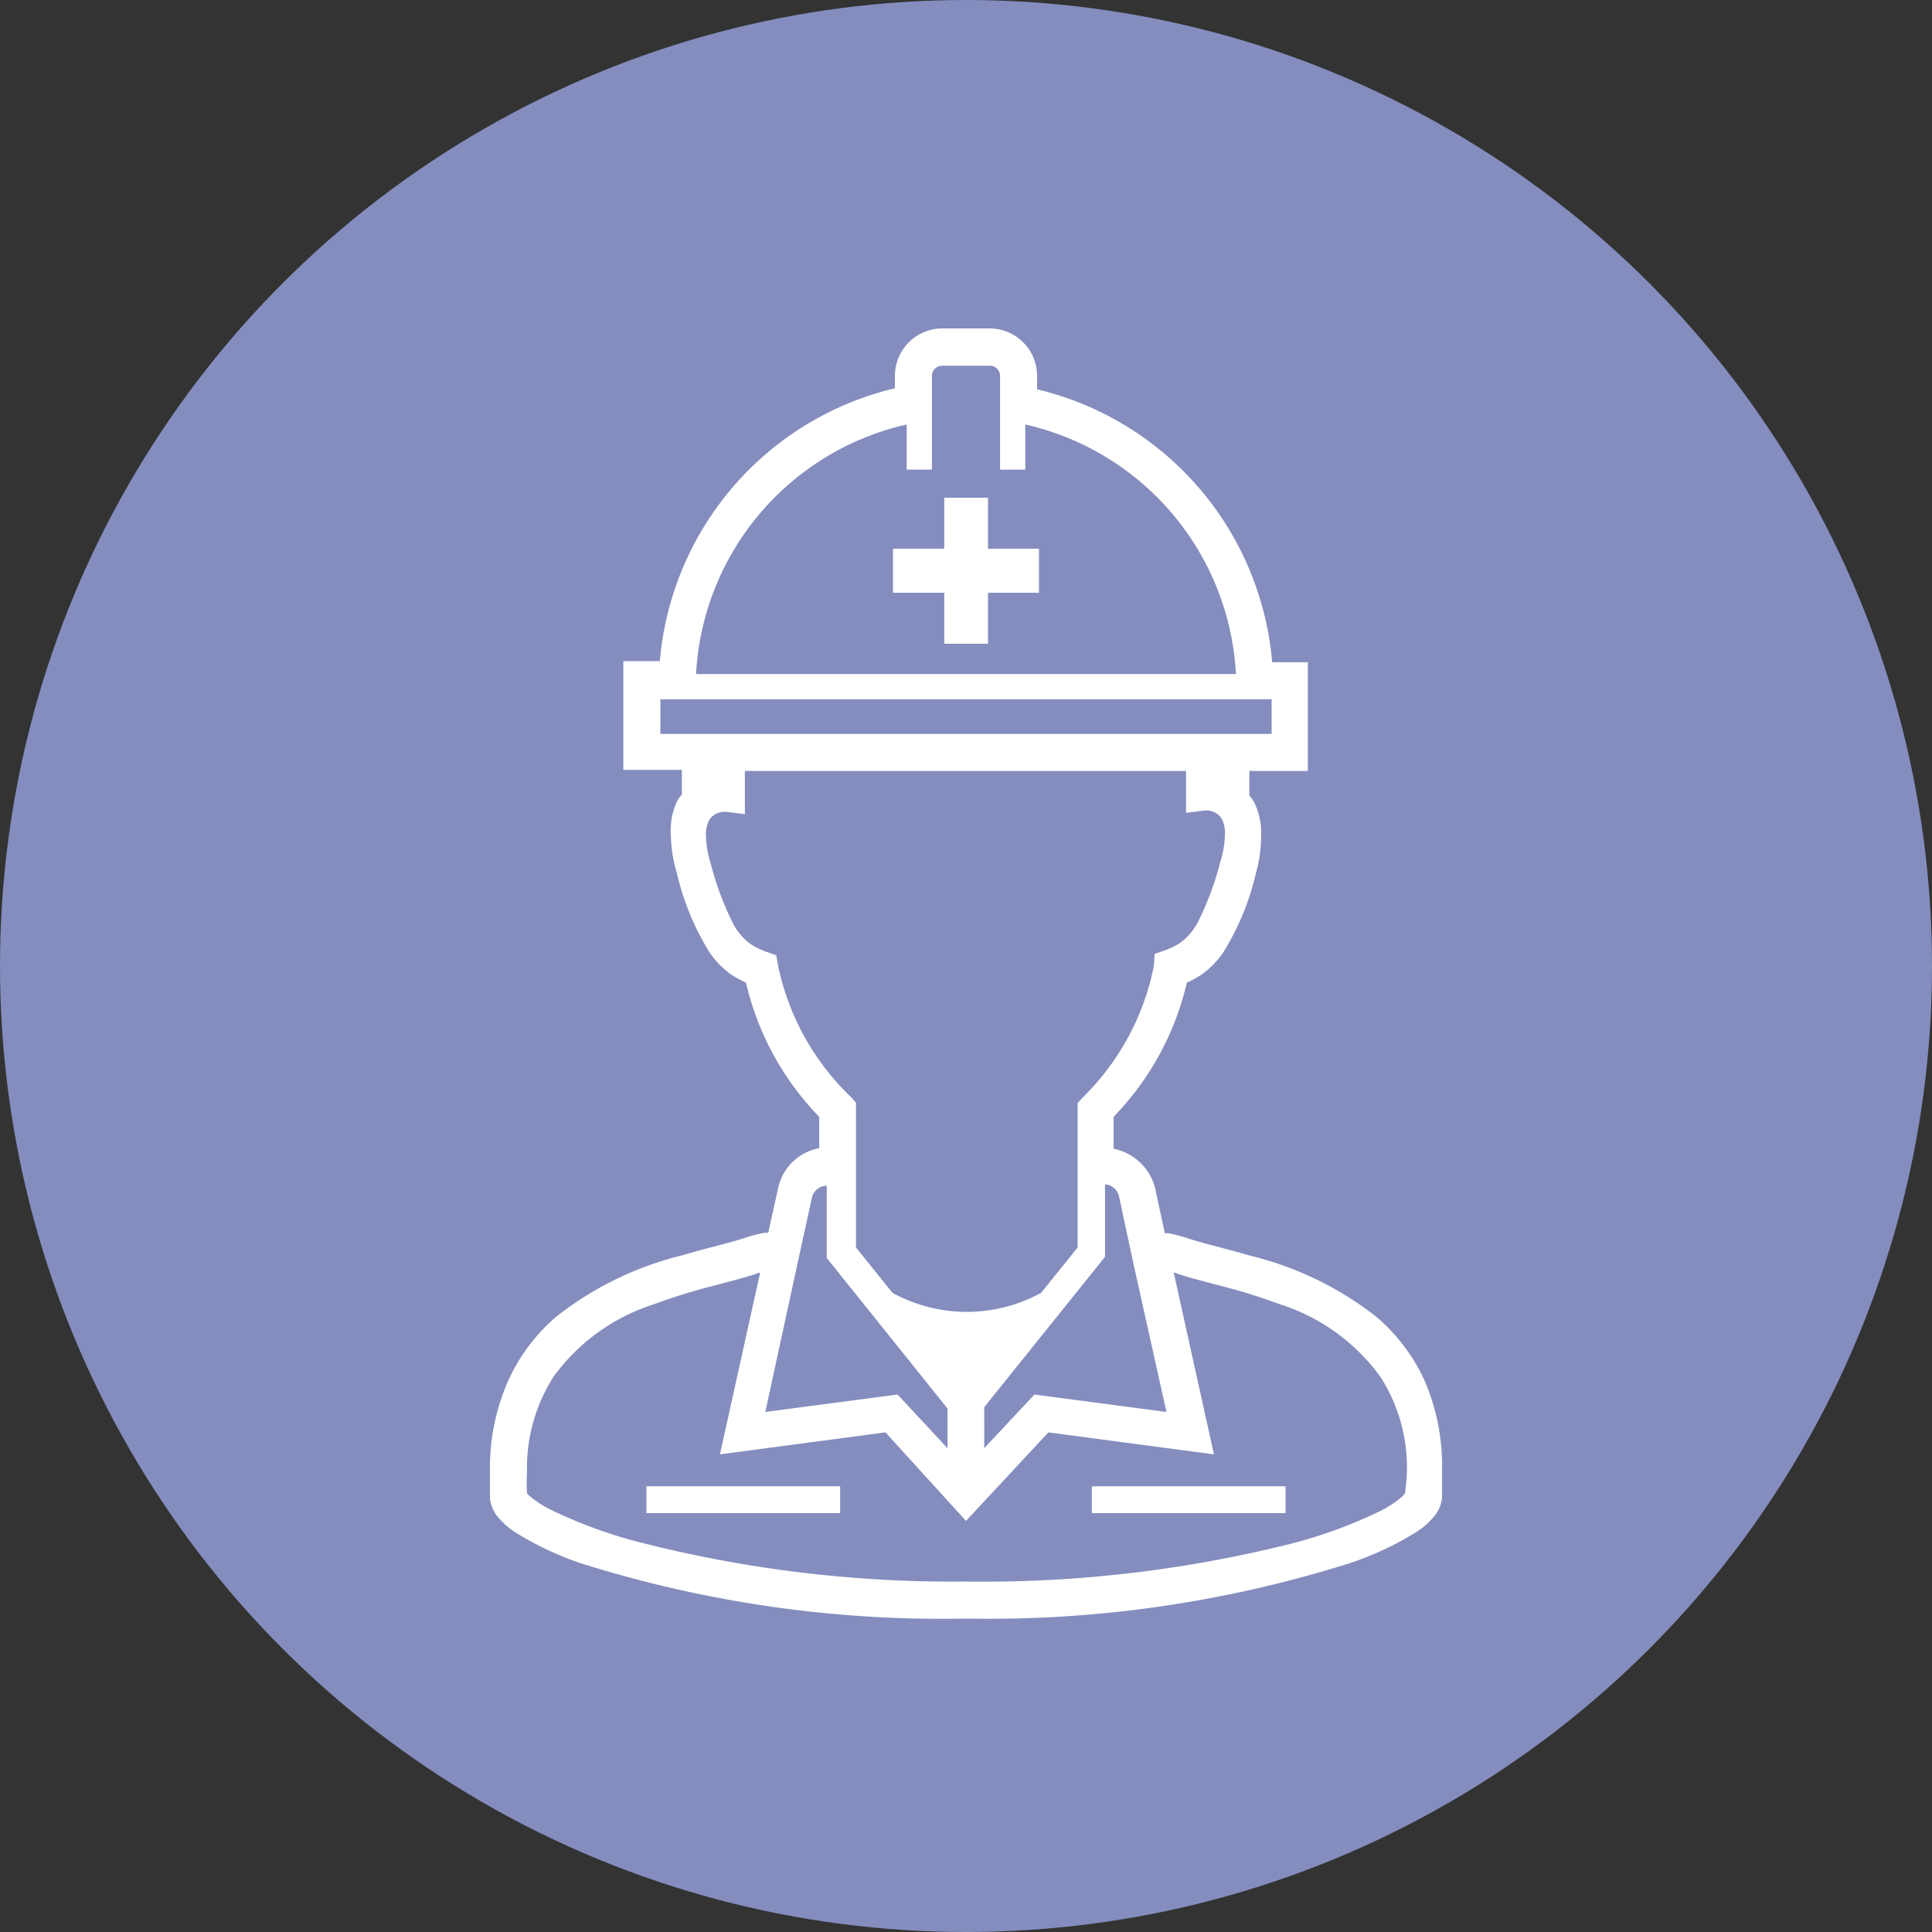 <svg xmlns="http://www.w3.org/2000/svg" viewBox="0 0 72 72"><rect x="0" y="0" width="72" height="72" fill="#333333" stroke="none"/><defs><style>.cls-1{fill:#848dbe;}.cls-2{fill:#fff;}</style></defs><g id="レイヤー_2" data-name="レイヤー 2"><g id="photo"><circle class="cls-1" cx="36" cy="36" r="36"/><rect class="cls-2" x="24.09" y="55.39" width="7.22" height="1"/><rect class="cls-2" x="40.69" y="55.39" width="7.22" height="1"/><path class="cls-2" d="M53.08,51.43a6.87,6.87,0,0,0-1.78-2.35,12.34,12.34,0,0,0-4.69-2.28c-1-.29-1.88-.49-2.43-.68a4.66,4.66,0,0,0-.65-.16l-.12,0-.36-1.67a2,2,0,0,0-1.55-1.48V41.62a10.62,10.62,0,0,0,2.73-5,4.21,4.21,0,0,0,.55-.3,3.34,3.34,0,0,0,.79-.8,9.79,9.79,0,0,0,1.24-3A5.23,5.23,0,0,0,47,31.11a2.6,2.6,0,0,0-.27-1.23,2,2,0,0,0-.17-.23v-.92h2.18V24.68H47.41a11.45,11.45,0,0,0-8.76-10.17V14a1.77,1.77,0,0,0-1.76-1.76H35.11A1.77,1.77,0,0,0,33.35,14v.47a11.45,11.45,0,0,0-8.76,10.17H23.23v4.05h2.18v.92a2,2,0,0,0-.17.23A2.6,2.6,0,0,0,25,31.11a5.23,5.23,0,0,0,.22,1.41,9.79,9.79,0,0,0,1.24,3,3.34,3.34,0,0,0,.79.8,4.21,4.21,0,0,0,.55.3,10.62,10.62,0,0,0,2.73,5v1.17A1.92,1.92,0,0,0,29,44.27l-.37,1.67-.12,0a4.66,4.66,0,0,0-.65.16c-.55.19-1.44.39-2.43.68a12.34,12.34,0,0,0-4.69,2.28,6.87,6.87,0,0,0-1.78,2.35,8,8,0,0,0-.7,3.43c0,.31,0,.63,0,1a1.3,1.3,0,0,0,.21.58,2.76,2.76,0,0,0,.79.72,11.75,11.75,0,0,0,2.39,1.12A44.77,44.77,0,0,0,36,60.32a44.77,44.77,0,0,0,14.35-2.08,11.75,11.75,0,0,0,2.39-1.12,2.76,2.76,0,0,0,.79-.72,1.3,1.3,0,0,0,.21-.58c0-.33,0-.65,0-1A8,8,0,0,0,53.08,51.43ZM41.7,44.57,42.22,47l1.25,5.62-4.92-.65-1.87,2V52.44h0l4.5-5.6v-.19s0-.39,0-.89,0-1.09,0-1.5v-.12h0A.56.56,0,0,1,41.7,44.57ZM33.79,15.82V17.5h.94V14a.38.38,0,0,1,.38-.37h1.78a.38.38,0,0,1,.38.37V17.5h.94V15.82a10.09,10.09,0,0,1,7.85,9.3H25.94A10.09,10.09,0,0,1,33.79,15.82ZM24.61,27.35V26.06H47.39v1.29H24.61ZM29,36l-.07-.4-.37-.13a2.7,2.7,0,0,1-.59-.29,2.24,2.24,0,0,1-.7-.86,11.33,11.33,0,0,1-.79-2.16,3.67,3.67,0,0,1-.17-1,1.19,1.19,0,0,1,.11-.58.63.63,0,0,1,.33-.28.91.91,0,0,1,.27-.05l.74.09V28.73H44.2v1.56l.74-.09a.91.91,0,0,1,.27.05.63.63,0,0,1,.33.28,1.19,1.19,0,0,1,.11.58,3.67,3.67,0,0,1-.17,1,11.33,11.33,0,0,1-.79,2.16,2.24,2.24,0,0,1-.7.86,2.49,2.49,0,0,1-.59.29l-.37.13L43,36a9.43,9.43,0,0,1-2.66,4.91l-.18.2v2.25h0v.09h0v.81c0,.66,0,1.79,0,2.23l-1.36,1.69a5.76,5.76,0,0,1-5.54,0l-1.36-1.69c0-.44,0-1.57,0-2.23v-.81h0v-.09h0V41.09l-.18-.2A9.43,9.43,0,0,1,29,36Zm.74,11,.52-2.38a.57.57,0,0,1,.55-.43h0v.12c0,.41,0,1,0,1.5s0,.89,0,.89v.18l4.5,5.61h0v1.48l-1.86-2-4.93.65Zm22.58,8.7a.62.62,0,0,1-.12.12,3.85,3.85,0,0,1-.8.51,17.68,17.68,0,0,1-3.37,1.22A47.13,47.13,0,0,1,36,58.94,47.13,47.13,0,0,1,23.93,57.5a17.68,17.68,0,0,1-3.37-1.22,3.85,3.85,0,0,1-.8-.51.62.62,0,0,1-.12-.12,7.33,7.33,0,0,1,0-.79,6.31,6.31,0,0,1,1-3.57,7.4,7.4,0,0,1,3.75-2.69,21,21,0,0,1,2.15-.67c.67-.18,1.28-.33,1.79-.51l-1.5,6.78,6.17-.82L36,56.68l3.07-3.3,6.17.82-1.5-6.78c.51.18,1.12.33,1.79.51a21,21,0,0,1,2.15.67,7.4,7.4,0,0,1,3.75,2.69,6.23,6.23,0,0,1,1,3.57A7.33,7.33,0,0,1,52.36,55.65Z"/><polygon class="cls-2" points="36.82 23.99 36.82 22.09 38.72 22.09 38.72 20.45 36.82 20.45 36.82 18.55 35.19 18.55 35.19 20.45 33.28 20.45 33.28 22.09 35.19 22.09 35.19 23.99 36.82 23.99"/></g></g></svg>